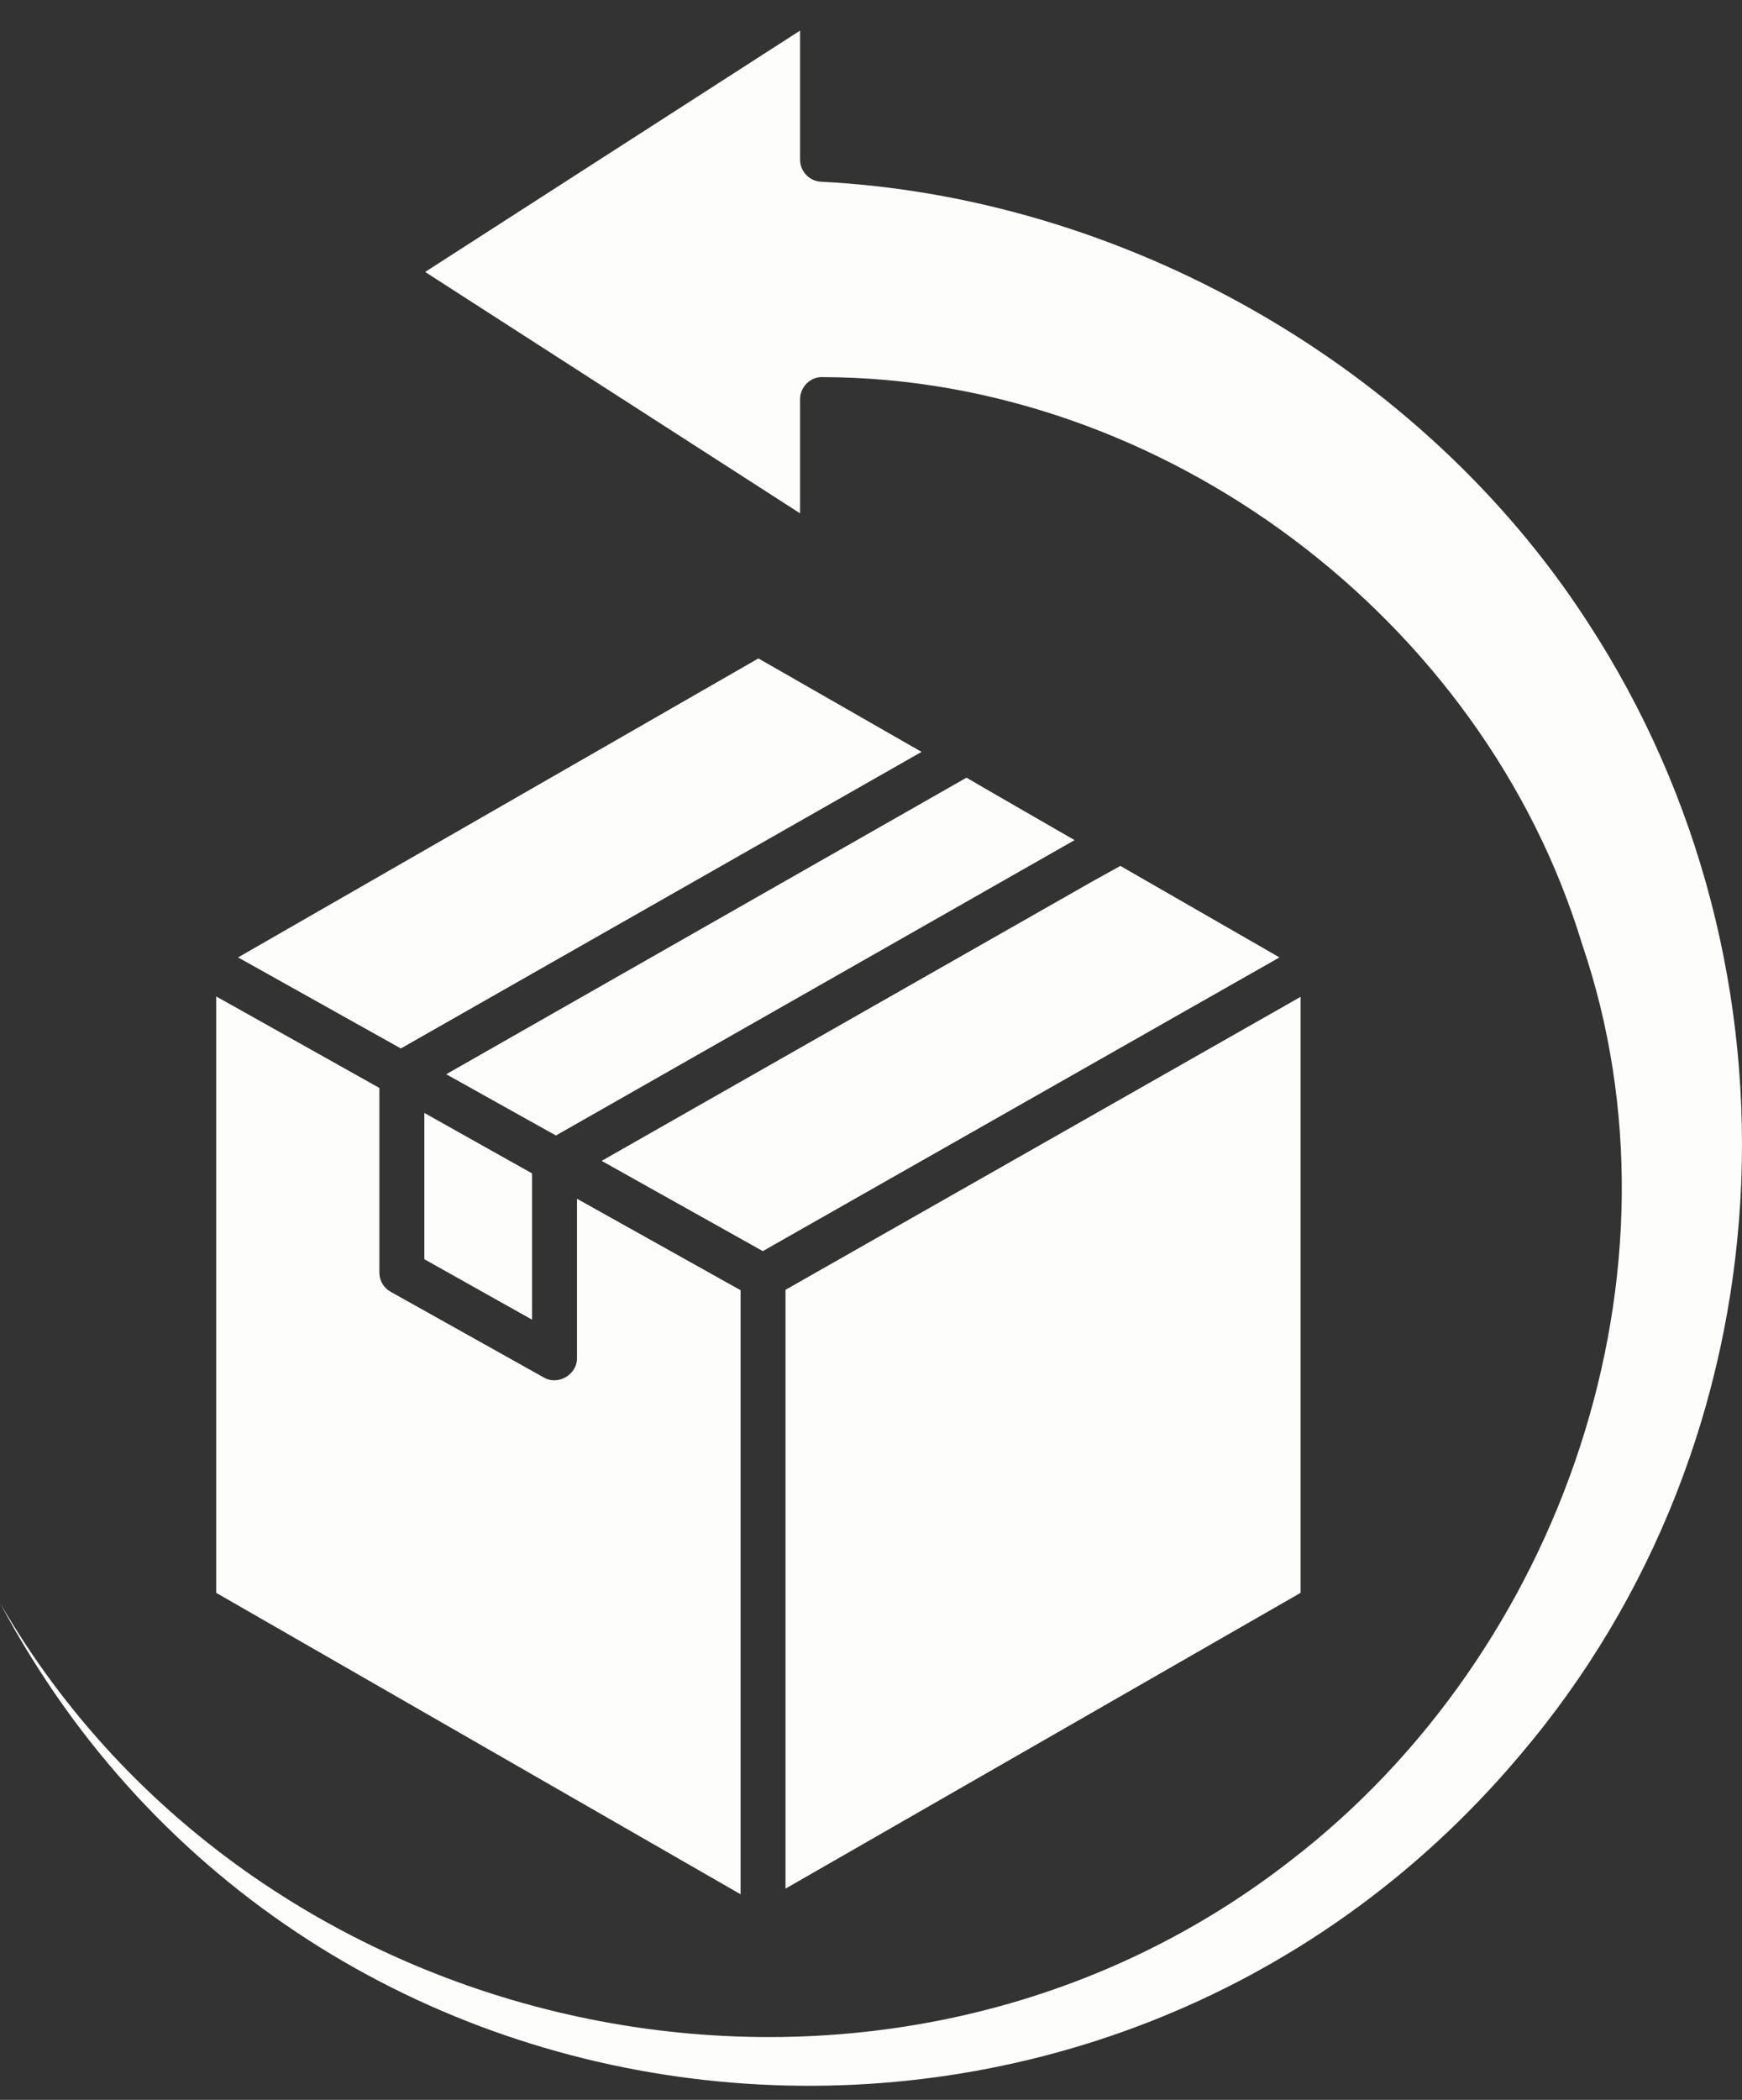 <svg xmlns="http://www.w3.org/2000/svg" fill="none" viewBox="0 0 39 47" height="47" width="39">
<rect x="0" y="0" width="39" height="47" fill="#333333" stroke="none"/>
<path fill="#FDFDFC" d="M9.5 24.91L11.911 26.263V29.537L9.5 28.184V24.91ZM16.58 28.878L12.918 26.831V30.393C12.927 30.763 12.492 31.025 12.165 30.826L8.748 28.914C8.585 28.824 8.494 28.662 8.494 28.482V24.351L4.841 22.303V35.652L16.58 42.398V28.878ZM29.117 35.652V22.312L17.586 28.869V42.272L29.117 35.652ZM24.448 19.733L13.47 25.983L17.078 28.003L28.645 21.429L25.083 19.381L24.448 19.733ZM21.638 17.406L9.99 24.044L12.446 25.415L24.058 18.804C23.841 18.678 21.91 17.569 21.638 17.406ZM5.33 21.429C6.237 21.934 8.068 22.962 8.974 23.467L20.632 16.829L16.979 14.737L5.33 21.429ZM35.544 13.925C31.845 8.207 25.183 4.41 18.375 4.067C18.112 4.049 17.912 3.833 17.912 3.571V0.685L9.518 6.087L17.912 11.49V8.937C17.912 8.658 18.148 8.423 18.429 8.441C26.053 8.459 33.214 13.871 35.417 21.122C37.919 28.454 34.973 36.968 28.899 41.64C19.725 48.792 5.783 45.87 0 35.877C6.853 48.774 24.657 50.398 34.021 39.295C40.076 32.188 40.638 21.726 35.544 13.925Z"></path>
</svg>
